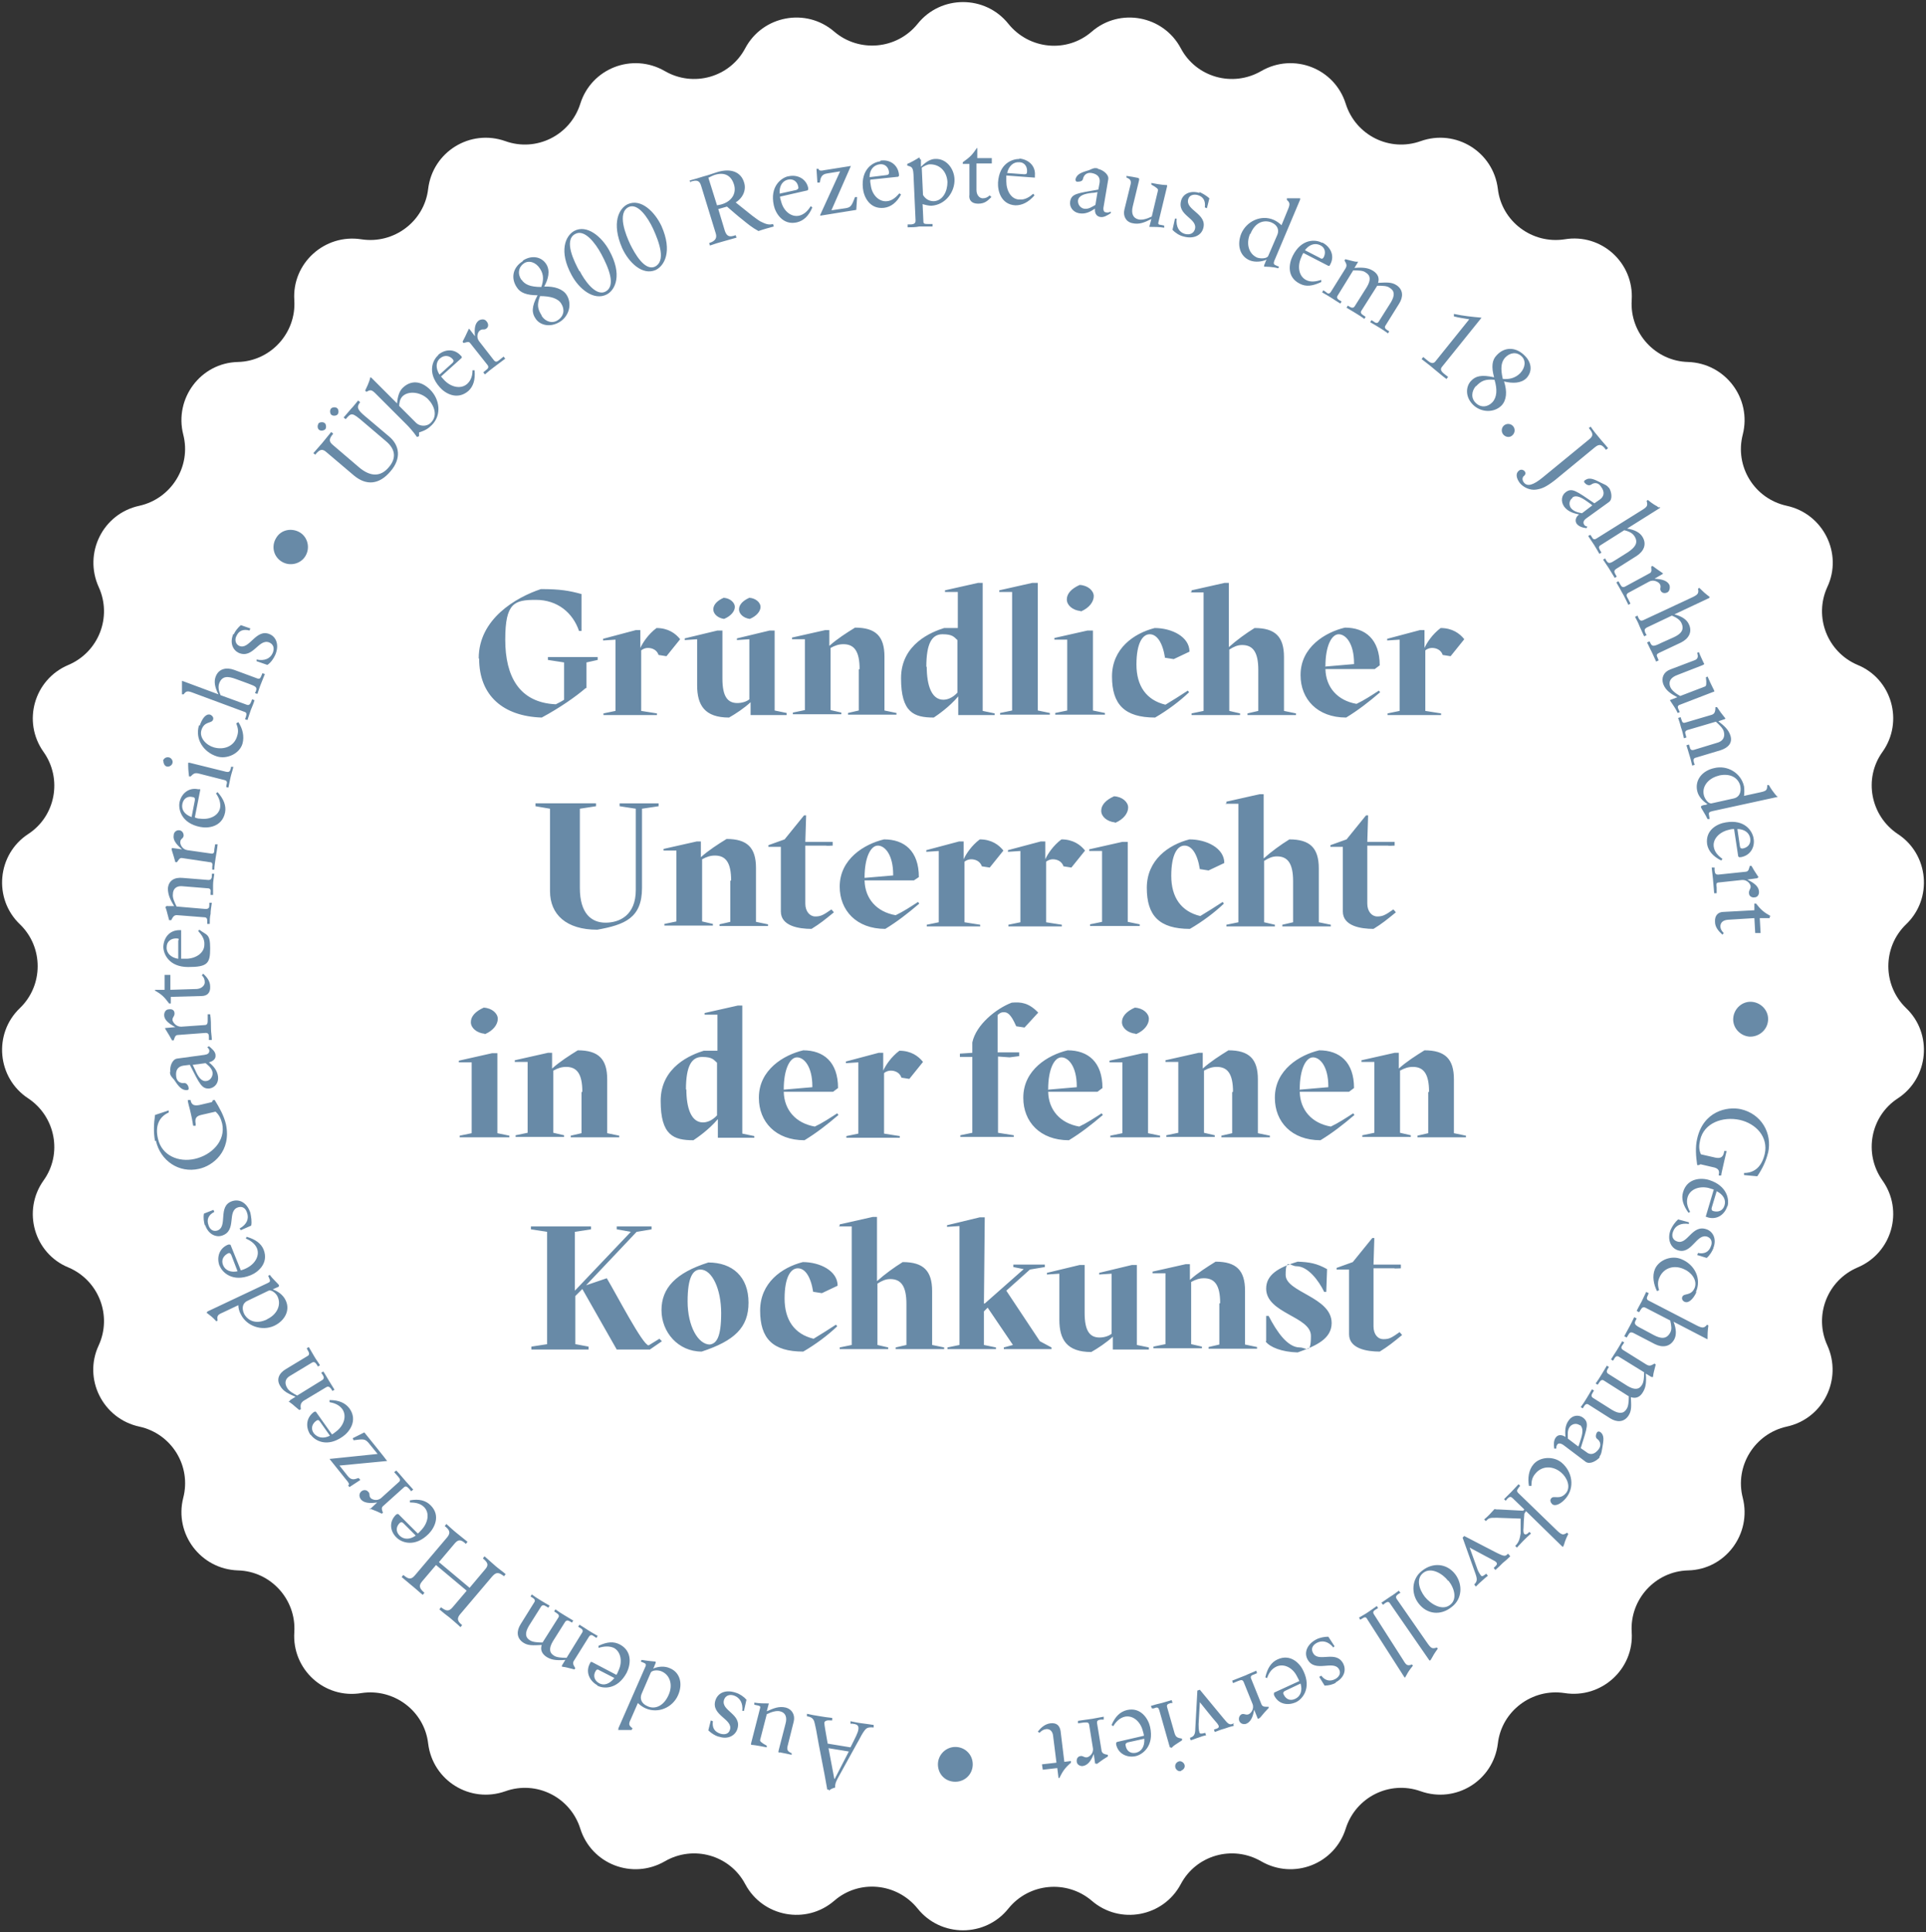 <?xml version="1.0" encoding="UTF-8"?>
<svg id="Ebene_1" xmlns="http://www.w3.org/2000/svg" xmlns:xlink="http://www.w3.org/1999/xlink" version="1.1" viewBox="0 0 464.72 466.3">
  <rect x="0" y="0" width="464.72" height="466.3" fill="#333333" stroke="none"/>
  <!-- Generator: Adobe Illustrator 29.3.1, SVG Export Plug-In . SVG Version: 2.1.0 Build 151)  -->
  <defs>
    <clipPath id="clippath">
      <rect width="464.72" height="466.3" fill="none"/>
    </clipPath>
  </defs>
  <g clip-path="url(#clippath)">
    <path d="M459.91,223.05c6.5-6.2,5.5-16.9-2-21.8-6.6-4.4-8.3-13.4-3.7-19.8,5.2-7.3,2.3-17.6-6-21-7.3-3.1-10.6-11.6-7.3-18.8,3.8-8.1-1-17.7-9.8-19.6-7.8-1.7-12.6-9.5-10.6-17.2,2.2-8.7-4.2-17.2-13.2-17.5-7.9-.2-14.1-7-13.6-14.9.6-9-7.3-16.2-16.2-14.7-7.8,1.2-15.2-4.3-16.1-12.2-1.1-8.9-10.1-14.5-18.6-11.5-7.5,2.7-15.7-1.4-18.1-9-2.7-8.6-12.6-12.4-20.4-7.9-6.9,4-15.7,1.5-19.4-5.5-4.2-7.9-14.7-9.9-21.5-4-6,5.2-15.1,4.3-20.1-1.9-5.6-7-16.3-7-21.9,0-5,6.2-14.1,7-20.1,1.9-6.8-5.9-17.3-3.9-21.5,4-3.7,7-12.5,9.5-19.4,5.5-7.8-4.5-17.7-.7-20.4,7.9-2.4,7.6-10.6,11.7-18.1,9-8.5-3-17.5,2.6-18.6,11.5-.9,7.9-8.3,13.4-16.1,12.2-8.9-1.4-16.8,5.8-16.2,14.7.5,7.9-5.7,14.7-13.6,14.9-9,.2-15.4,8.8-13.2,17.5,2,7.7-2.9,15.5-10.6,17.2-8.8,1.9-13.5,11.4-9.8,19.6,3.3,7.2,0,15.7-7.3,18.8-8.3,3.5-11.2,13.7-6,21,4.6,6.5,2.9,15.5-3.7,19.8-7.5,4.9-8.5,15.6-2,21.8,5.7,5.5,5.7,14.7,0,20.2-6.5,6.2-5.5,16.9,2,21.8,6.6,4.4,8.3,13.4,3.7,19.8-5.2,7.3-2.3,17.6,6,21,7.3,3.1,10.6,11.6,7.3,18.8-3.8,8.1,1,17.7,9.8,19.6,7.8,1.7,12.6,9.5,10.6,17.2-2.2,8.7,4.2,17.2,13.2,17.5,7.9.2,14.1,7,13.6,14.9-.6,9,7.3,16.2,16.2,14.7,7.8-1.2,15.2,4.3,16.1,12.2,1.1,8.9,10.1,14.5,18.6,11.5,7.5-2.7,15.7,1.4,18.1,9,2.7,8.6,12.6,12.4,20.4,7.9,6.9-4,15.7-1.5,19.4,5.5,4.2,7.9,14.7,9.9,21.5,4,6-5.2,15.1-4.3,20.1,1.9,5.6,7,16.3,7,21.9,0,5-6.2,14.1-7,20.1-1.9,6.8,5.9,17.3,3.9,21.5-4,3.7-7,12.5-9.5,19.4-5.5,7.8,4.5,17.7.7,20.4-7.9,2.4-7.6,10.6-11.7,18.1-9,8.5,3,17.5-2.6,18.6-11.5.9-7.9,8.3-13.4,16.1-12.2,8.9,1.4,16.8-5.8,16.2-14.7-.5-7.9,5.7-14.7,13.6-14.9,9-.2,15.4-8.8,13.2-17.5-2-7.7,2.9-15.5,10.6-17.2,8.8-1.9,13.5-11.4,9.8-19.6-3.3-7.2,0-15.7,7.3-18.8,8.3-3.5,11.2-13.7,6-21-4.6-6.5-2.9-15.5,3.7-19.8,7.5-4.9,8.5-15.6,2-21.8-5.7-5.5-5.7-14.7,0-20.2" fill="#fff"/>
    <path d="M132.11,324.35l-3.9.6v.7h13.8v-.7l-3.2-.6v-11.6l1.7-1.7,8.3,14.6h8l2.9-2-.6-.6-2.6,1.6c-1.4,0-7.7-12.2-10.1-16.2l-5,1.7,12.2-12.9,3.6-.6v-.7h-8.4v.7l3.4.6-13.5,14.2v-14.2l3.9-.6v-.7h-14.5v.7l3.9.6v27.2h.1v-.1ZM171.31,324.45c-2.9,0-5.4-4.5-5.4-10.4s1.3-7.7,3.1-7.7c2.8,0,5,4.7,5,10.5s-1.1,7.4-2.8,7.6M180.61,314.35c0-6.3-3.9-9.7-9.7-9.7-7.9,2.5-11.3,6.2-11.3,11.5s4,10,9.7,10c7.9-2.6,11.3-5.8,11.3-11.8M196.41,311.75l1.9.3,3.8-1.8c0-3.6-4.3-5.7-8.4-5.7-5.1,1.3-10.3,5-10.3,11.7s3,9.9,10.4,9.9c3.1-1.8,6-4,8.2-6.1l-.3-.4c-1.8,1.2-3.6,2.3-5.4,3.4-4.6-1.1-7-4.5-7-9.7s1.5-7.3,3.2-7.3,3.1,1.9,3.7,5.7M202.41,295.95h3.1v28.6l-2.9.6v.4h11.7v-.4l-2.6-.6v-14.8c1.1-.7,2-1.1,3.1-1.1,2.6,0,3.9,1.7,3.9,6v9.9l-2.6.6v.4h11.7v-.4l-2.9-.6v-13c0-4.9-2.1-7-7.1-7-2.1,1.3-4.3,2.9-6.2,4.6v-15.5h-1l-8,1.8v.4h-.2v.1ZM228.41,325.55h11.9v-.4l-2.9-.6v-8.1l.9-.9,6.1,9-2.2.6v.4h11.5v-.4l-2.8-1.5-8.1-12.2,5.7-5.1,3.6-.6v-.6h-7.6v.6l2.5.5-9.4,8.3h-.2l.2-20.8h-1.2l-7.9,1.9v.4l3-.2v28.7l-2.9.6v.4h-.2ZM268.61,325.65h8.6v-.5l-2.9-.6v-19.3h-1.2l-7.9,1.9v.4l3-.2v14.5c-.6.5-1.7.9-2.9.9-2.3,0-3.6-1.5-3.6-5.9v-11.6h-1.2l-7.9,1.9v.4l3-.2v11.1c0,4.8,1.8,7.8,7.7,7.8,1.6-.9,3.7-2.3,5.2-3.7v3.1h.1ZM294.21,314.55v9.9l-2.6.6v.4h11.7v-.4l-2.9-.6v-13c0-4.9-2.1-7-7.1-7-2.1,1.3-4.3,2.7-6.2,4.4v-3.8h-1l-8,1.8v.4h3.1v17.1l-2.9.6v.4h11.7v-.4l-2.6-.6v-15c1.1-.6,2-.9,3.1-.9,2.6,0,3.9,1.7,3.9,6M305.41,323.75c1,1.3,3.8,2.5,7.7,2.6,4.5-1.6,8.2-3.3,8.2-7.1,0-6.3-11.1-7.4-11.1-11.6s1.1-2.1,2.6-2.1c2.8,0,5.4,3.5,6.7,6.2h.5l.2-5.5c-2.5-1.4-4.3-1.7-7.1-1.8-4.7,1.4-7.6,3.2-7.6,6.5,0,6,10.8,6.7,10.8,11.4s-1.1,2.8-2.7,2.8c-2.9,0-5.5-3.7-7.5-7.6h-.6v6.1h-.1v.1ZM322.51,306.35h3v15.6c0,3.5,4.3,4.2,7.4,4.2,2.1-1.3,3.2-2.2,5.4-4l-.6-.7c-2,1.4-2.5,1.7-3.9,1.7s-2.4-1.2-2.4-3.1v-14h5c0,.1,1.6,0,1.6,0v-.9h-6.6l.2-6.4h-.5l-4.7,5.8-3.9,1.4v.4Z" fill="#688aa7"/>
    <path d="M119.91,254.15h-1.2l-8,1.8v.4h3.1v17.1l-2.9.6v.4h12v-.4l-2.9-.6v-19.3h-.1ZM117.01,249.55c2.1-.9,3.1-2.4,3.1-3.7s-1.4-2.6-3.4-2.7c-2,.9-3.1,2.1-3.1,3.5s1.4,2.6,3.3,2.8M140.31,263.55v9.9l-2.6.6v.4h11.7v-.4l-2.9-.6v-13c0-4.9-2.1-7-7.1-7-2.1,1.3-4.3,2.7-6.2,4.4v-3.8h-1l-8,1.8v.4h3.1v17.1l-2.9.6v.4h11.7v-.4l-2.6-.6v-15c1.1-.6,2-.9,3.1-.9,2.6,0,3.9,1.7,3.9,6M179.11,242.65h-1.1l-8,1.8v.4h3.1v8.7h-3.3c-2.9.9-10.4,3.8-10.4,12.1s3.1,9.5,7.9,9.5c.9-.6,3.7-2.5,5.9-5.1v4.5h8.8v-.4l-2.9-.6v-30.9ZM165.51,262.95c0-5.8,1.4-7.9,3.9-7.9s2.8.7,3.6,1.4v12.7c-1.3,1.4-2.6,1.7-3.4,1.7-2.8,0-4-3.4-4-8M183.11,264.95c0,5.7,4,10.2,11,10.2,2.8-1.7,5.4-3.7,8.2-6.1l-.3-.4c-1.7,1.1-3.5,2.3-5.4,3.2-4.6-.8-7.4-4-7.5-8.4h11.9l1.2-.9c0-6.3-3.5-9.1-8.4-9.1-4.7,1.1-10.7,4.7-10.7,11.4M189.11,262.85c0-4.9,1.5-7.7,3.2-7.7s3.7,2.2,3.7,7v.2l-7,.6h.1v-.1ZM214.91,258.35c1.1,0,2.2.5,2.6,1.7l1.9.3,3.3-4.1c-1.1-1.4-2.9-2.7-5.7-2.7-2,1.5-3.3,3.5-3.9,4.8v-4.3h-1.1l-7.9,2.1v.4l3-.2v17.2l-2.9.6v.4h12.9v-.4l-3.8-.6v-14.6c.6-.5,1.2-.6,1.7-.6M245.21,247.65l2,.3,3.3-3.6c-2.3-2.4-4.2-2.6-6.4-2.4-3.7,1.4-8.6,5.3-9.5,9.6v2.5l-3,.2v.8h3v18.3l-2.9.6v.4h12.9v-.4l-3.8-.6v-18.4l2.8.2,2.3-.3v-.9h-5.2v-9c.5-.5.9-.7,1.5-.7.9,0,1.7.5,2.9,3.2M246.91,264.95c0,5.7,4,10.2,11,10.2,2.8-1.7,5.4-3.7,8.2-6.1l-.3-.4c-1.7,1.1-3.5,2.3-5.4,3.2-4.6-.8-7.4-4-7.5-8.4h11.9l1.2-.9c0-6.3-3.5-9.1-8.4-9.1-4.7,1.1-10.7,4.7-10.7,11.4M252.91,262.85c0-4.9,1.5-7.7,3.2-7.7s3.7,2.2,3.7,7v.2l-7,.6.1-.1ZM276.91,254.15h-1.2l-8,1.8v.4h3.1v17.1l-2.9.6v.4h12v-.4l-2.9-.6v-19.3h-.1ZM274.11,249.55c2.1-.9,3.1-2.4,3.1-3.7s-1.4-2.6-3.4-2.7c-2,.9-3.1,2.1-3.1,3.5s1.4,2.6,3.3,2.8M297.31,263.55v9.9l-2.6.6v.4h11.7v-.4l-2.9-.6v-13c0-4.9-2.1-7-7.1-7-2.1,1.3-4.3,2.7-6.2,4.4v-3.8h-1l-8,1.8v.4h3.1v17.1l-2.9.6v.4h11.7v-.4l-2.6-.6v-15c1.1-.6,2-.9,3.1-.9,2.6,0,3.9,1.7,3.9,6M307.61,264.95c0,5.7,4,10.2,11,10.2,2.8-1.7,5.4-3.7,8.2-6.1l-.3-.4c-1.7,1.1-3.5,2.3-5.4,3.2-4.6-.8-7.4-4-7.5-8.4h11.9l1.2-.9c0-6.3-3.5-9.1-8.4-9.1-4.7,1.1-10.7,4.7-10.7,11.4M313.61,262.85c0-4.9,1.5-7.7,3.2-7.7s3.7,2.2,3.7,7v.2l-7,.6.1-.1ZM344.61,263.55v9.9l-2.6.6v.4h11.7v-.4l-2.9-.6v-13c0-4.9-2.1-7-7.1-7-2.1,1.3-4.3,2.7-6.2,4.4v-3.8h-1l-8,1.8v.4h3.1v17.1l-2.9.6v.4h11.7v-.4l-2.6-.6v-15c1.1-.6,2-.9,3.1-.9,2.6,0,3.9,1.7,3.9,6" fill="#688aa7"/>
    <path d="M143.71,193.85h-14.5v.7l3.5.6v19.9c0,5.6,3.9,9.3,11.4,9.3,6.6-1.2,10.8-2.8,10.8-10.1v-19.1l4-.6v-.7h-9.4v.7l3.9.6v19.6c0,6.1-3.9,7.9-7.3,7.9s-6.2-2.2-6.2-8.4v-19.1l3.9-.6v-.7h-.1ZM176.21,212.55v9.9l-2.6.6v.4h11.7v-.4l-2.9-.6v-13c0-4.9-2.1-7-7.1-7-2.1,1.3-4.3,2.7-6.2,4.4v-3.8h-1l-8,1.8v.4h3.1v17.1l-2.9.6v.4h11.7v-.4l-2.6-.6v-15c1.1-.6,2-.9,3.1-.9,2.6,0,3.9,1.7,3.9,6M185.41,204.35h3v15.6c0,3.5,4.3,4.2,7.4,4.2,2.1-1.3,3.2-2.2,5.4-4l-.6-.7c-2,1.4-2.6,1.7-3.9,1.7s-2.4-1.2-2.4-3.1v-14h5c0,.1,1.6,0,1.6,0v-.9h-6.6l.2-6.4h-.5l-4.7,5.8-3.9,1.4v.4ZM202.61,213.95c0,5.7,4,10.2,11,10.2,2.8-1.7,5.4-3.7,8.2-6.1l-.3-.4c-1.7,1.1-3.5,2.3-5.4,3.2-4.6-.8-7.4-4-7.5-8.4h11.9l1.2-.8c0-6.3-3.5-9.1-8.4-9.1-4.7,1.1-10.7,4.7-10.7,11.4M208.61,211.75c0-4.9,1.5-7.7,3.2-7.7s3.7,2.2,3.7,7v.2l-7,.6h.1v-.1ZM234.31,207.35c1.1,0,2.2.5,2.6,1.7l1.9.3,3.3-4.1c-1.1-1.4-2.9-2.7-5.7-2.7-2,1.5-3.3,3.5-3.9,4.8v-4.3h-1.1l-7.9,2.1v.4l3-.2v17.2l-2.9.6v.4h12.9v-.4l-3.8-.6v-14.6c.6-.5,1.2-.6,1.7-.6M254.01,207.35c1.1,0,2.2.5,2.6,1.7l1.9.3,3.3-4.1c-1.1-1.4-2.9-2.7-5.7-2.7-2,1.5-3.3,3.5-3.9,4.8v-4.3h-1.1l-7.9,2.1v.4l3-.2v17.2l-2.9.6v.4h12.9v-.4l-3.8-.6v-14.6c.6-.5,1.2-.6,1.7-.6M272.01,203.15h-1.2l-8,1.8v.4h3.1v17.1l-2.9.6v.4h12v-.4l-2.9-.6v-19.3h-.1ZM269.11,198.55c2.1-.9,3.1-2.4,3.1-3.7s-1.4-2.6-3.4-2.7c-2,.9-3.1,2.1-3.1,3.5s1.4,2.6,3.3,2.8M289.71,209.75l1.9.3,3.8-1.8c0-3.6-4.3-5.7-8.4-5.7-5.1,1.3-10.3,5-10.3,11.7s3,9.9,10.4,9.9c3.1-1.8,6-4,8.2-6.1l-.3-.4c-1.8,1.2-3.6,2.3-5.4,3.4-4.6-1.1-7-4.5-7-9.7s1.5-7.3,3.2-7.3,3.1,1.9,3.7,5.7M295.71,193.95h3.1v28.6l-2.9.6v.4h11.7v-.4l-2.6-.6v-14.8c1.1-.7,2-1.1,3.1-1.1,2.6,0,3.9,1.7,3.9,6v9.9l-2.6.6v.4h11.7v-.4l-2.9-.6v-13c0-4.9-2.1-7-7.1-7-2.1,1.3-4.3,2.9-6.2,4.6v-15.5h-1l-8,1.8v.4h-.2v.1ZM321.01,204.35h3v15.6c0,3.5,4.3,4.2,7.4,4.2,2.1-1.3,3.2-2.2,5.4-4l-.6-.7c-2,1.4-2.6,1.7-3.9,1.7s-2.4-1.2-2.4-3.1v-14h5c0,.1,1.6,0,1.6,0v-.9h-6.6l.2-6.4h-.5l-4.7,5.8-3.9,1.4v.4Z" fill="#688aa7"/>
    <path d="M115.61,158.95c0,8.9,5.8,13.9,15.1,14.2,4.3-2.3,8.3-5.1,10.6-7.1h.2v-6.2l2.7-.6v-.7h-12v.7l3.9.6v9c-.6.4-1.2.7-2,1.1-8.8-.4-12.2-6.7-12.2-15.6s2.2-9.6,7.4-9.6,8.9,3.1,10.4,7.5h.6v-8.9c-2.9-.8-5.1-1.2-9.8-1.2-6,2-15,7.2-15,16.7M156.31,156.35c1.1,0,2.2.5,2.6,1.7l1.9.3,3.3-4.1c-1.1-1.4-2.9-2.7-5.7-2.7-2,1.5-3.3,3.5-3.9,4.8v-4.3h-1.1l-7.9,2.1v.4l3-.2v17.2l-2.9.6v.4h12.9v-.4l-3.8-.6v-14.6c.6-.5,1.2-.6,1.7-.6M181.21,172.55h8.6v-.5l-2.9-.6v-19.3h-1.2l-7.9,1.9v.4l3-.2v14.5c-.6.5-1.7.9-2.9.9-2.3,0-3.6-1.5-3.6-5.9v-11.6h-1.2l-7.9,1.9v.4l3-.2v11.1c0,4.8,1.8,7.8,7.7,7.8,1.6-.9,3.7-2.3,5.2-3.7v3.1h.1ZM174.71,149.35c1.7-.7,2.6-1.9,2.6-2.9s-1.1-2.1-2.7-2.2c-1.6.7-2.5,1.7-2.5,2.8s1.1,2.1,2.6,2.3M180.91,149.35c1.7-.7,2.6-1.9,2.6-2.9s-1.1-2.1-2.7-2.2c-1.6.7-2.5,1.7-2.5,2.8s1.1,2.1,2.6,2.3M207.21,161.55v9.9l-2.6.6v.4h11.7v-.4l-2.9-.6v-13c0-4.9-2.1-7-7.1-7-2.1,1.3-4.3,2.7-6.2,4.4v-3.8h-1l-8,1.8v.4h3.1v17.1l-2.9.6v.4h11.7v-.4l-2.6-.6v-15c1.1-.6,2-.9,3.1-.9,2.6,0,3.9,1.7,3.9,6M237.11,140.65h-1.1l-8,1.8v.4h3.1v8.7h-3.3c-2.9.9-10.4,3.8-10.4,12.1s3.1,9.5,7.9,9.5c.9-.6,3.7-2.5,5.9-5.1v4.5h8.8v-.4l-2.9-.6v-30.9ZM223.51,160.95c0-5.8,1.4-7.9,3.9-7.9s2.8.7,3.6,1.4v12.7c-1.3,1.4-2.6,1.7-3.4,1.7-2.8,0-4-3.4-4-8M250.31,140.65h-1.2l-8,1.8v.4h3.1v28.6l-2.9.6v.4h12v-.4l-2.9-.6v-30.8h-.1ZM263.61,152.15h-1.2l-8,1.8v.4h3.1v17.1l-2.9.6v.4h12v-.4l-2.9-.6v-19.3h-.1ZM260.81,147.55c2.1-.9,3.1-2.4,3.1-3.7s-1.4-2.6-3.4-2.7c-2,.9-3.1,2.1-3.1,3.5s1.4,2.6,3.3,2.8M281.31,158.75l1.9.3,3.8-1.8c0-3.6-4.3-5.7-8.4-5.7-5.1,1.3-10.3,5-10.3,11.7s3,9.9,10.4,9.9c3.1-1.8,6-4,8.2-6.1l-.3-.4c-1.8,1.2-3.6,2.3-5.4,3.4-4.6-1.1-7-4.5-7-9.7s1.5-7.3,3.2-7.3,3.1,1.9,3.7,5.7M287.31,142.95h3.1v28.6l-2.9.6v.4h11.7v-.4l-2.6-.6v-14.8c1.1-.7,2-1.1,3.1-1.1,2.6,0,3.9,1.7,3.9,6v9.9l-2.6.6v.4h11.7v-.4l-2.9-.6v-13c0-4.9-2.1-7-7.1-7-2.1,1.3-4.3,2.9-6.2,4.6v-15.5h-1l-8,1.8v.4h-.2v.1ZM313.81,162.95c0,5.7,4,10.2,11,10.2,2.8-1.7,5.4-3.7,8.2-6.1l-.3-.4c-1.7,1.1-3.5,2.3-5.4,3.2-4.6-.8-7.4-4-7.5-8.4h11.9l1.2-.9c0-6.3-3.5-9.1-8.4-9.1-4.7,1.1-10.7,4.7-10.7,11.4M319.81,160.75c0-4.9,1.5-7.7,3.2-7.7s3.7,2.2,3.7,7v.2l-7,.6.1-.1ZM345.51,156.35c1.1,0,2.2.5,2.6,1.7l1.9.3,3.3-4.1c-1.1-1.4-2.9-2.7-5.7-2.7-2,1.5-3.3,3.5-3.9,4.8v-4.3h-1.1l-7.9,2.1v.4l3-.2v17.2l-2.9.6v.4h12.9v-.4l-3.8-.6v-14.6c.6-.5,1.2-.6,1.7-.6" fill="#688aa7"/>
    <path d="M76.11,109.65c1.1-1.3,1.7-1.4,2.7-.5l6.6,5.6c3,2.5,6.1,2.2,8.8-1,2.7-3.1,2.2-6.3-.3-8.4l-5.8-4.9c-1.8-1.5-2.2-2.2-1.2-3.4l-.5-.4c-.6.7-1.1,1.4-1.7,2-.6.7-1.2,1.4-1.8,2.1l.5.4c1.4-1.6,1.5-1.7,4.3.7l5.4,4.6c2.3,1.9,2.6,4.1.7,6.3-2,2.4-4.5,2.3-7.2,0l-6.2-5.3c-1.1-.9-1.1-1.5,0-2.8l-.5-.4c-.7.9-1.5,1.8-2.2,2.7-.7.8-1.4,1.6-2.1,2.4l.5.4v-.1ZM76.91,102.15c-.4.5-.3,1.2,0,1.5.4.4,1.1.3,1.5,0,.4-.3.3-1.2,0-1.5-.4-.4-1.2-.3-1.6,0M79.91,98.55c-.4.4-.3,1.2,0,1.5.4.4,1.2.3,1.5,0,.4-.4.3-1.2,0-1.5-.4-.4-1.2-.3-1.5,0M89.31,91.25s-.2,1-1.2,3l.3.3c.9-.5,1.2-.6,2.2.4l7.4,7.4c.7.7,1.7,1.8,2.6,3.1l.5-.2v-.9c1.6-.5,2.3-1,3.1-1.8,2.4-2.4,1.9-6.2-.4-8.5-2.3-2.3-4.8-2.3-6.7-.4-.8.8-1.2,2.2-1.3,3.7l-6.2-6.2s-.3-.2-.3,0M96.31,98.05c0-.8.2-1.8.8-2.4,1.4-1.4,4.3-1.1,6.1.6,1.6,1.6,2.5,4.1.7,5.8-1,1-2.7.8-3.5,0l-4.1-4.1v.1ZM105.71,85.75c-1.3,1.1-2.7,4.2.4,7.7,1.3,1.5,4.2,3.2,6.9.9,1.2-1.1,1.7-2.7,1.5-5h-.5c0,1.2-.3,2.4-1.3,3.3-1.5,1.3-3.8.8-5.4-.8-.5-.5-.7-.8-.9-1l5-4.5v-.2s0-.2-.2-.3c-1.6-1.8-3.9-1.6-5.5-.2M106.01,90.35c-.9-1.5-.9-3,.2-3.9,1.1-.9,2.3-.6,3,.2.3.3.3.6,0,.9l-3.1,2.8h-.1ZM113.11,79.55c-.2,0-.5,1.1-1.5,2.9l.2.3c.5,0,1.2-.5,1.6,0l4.2,5.3c.4.5.2.9-.4,1.3l-.6.5.4.5c.7-.6,1.4-1.2,2.1-1.7.9-.7,1.9-1.4,2.8-2.1l-.4-.5-1,.8c-.5.4-.9.7-1.4,0l-3.5-4.5c-.8-1-.3-2.3.2-2.6.6-.5,1,0,1.6-.5.5-.4.5-1.1,0-1.7-.5-.7-1.4-.5-1.9-.2-.9.7-1.1,1.9-.9,3.8l-1.3-1.7s-.2-.2-.3,0M126.11,63.05c-2.4,1.5-2.9,4.1-1.4,6.3.8,1.3,2.4,1.9,5,1.9-1.5,2.8-1.4,4.3-.5,5.6,1,1.6,3.5,2.3,5.9.8,2.2-1.4,3-4.3,1.6-6.5-.9-1.4-2.9-2.1-5.4-2,1-1.8,1.5-3.8.5-5.4-1.2-1.9-3.6-2.2-5.6-.9M125.81,67.55c-1-1.5-.7-3.1.6-4,1.2-.8,2.9-.3,3.9,1.3,1,1.5.8,3,.3,4.4-2.7,0-4-.6-4.8-1.8M130.71,76.15c-1-1.6-1.2-2.6-.4-4.7,2.4,0,4.3.5,5.1,1.8.9,1.4.7,3-.8,4-1.3.9-3,.4-3.9-1M138.51,55.75c-2.1,1.2-3.7,4.9-.6,10.6,1.8,3.4,5.4,6.3,8.5,4.7,2.1-1.1,3.8-4.8.6-10.6-1.8-3.3-5.4-6.4-8.5-4.7M139.81,65.45c-1.2-2.2-3.9-7.5-1-9,2.2-1.2,4.8,2.1,6.3,4.9,1.7,3.2,3.6,7.6,1,9-2.4,1.3-5.2-2.9-6.2-4.9M151.51,49.25c-2.2,1-4,4.6-1.4,10.6,1.6,3.5,4.9,6.7,8.1,5.3,2.1-1,4.1-4.5,1.4-10.6-1.6-3.4-4.9-6.7-8.1-5.3M152.11,59.05c-1.1-2.3-3.3-7.7-.4-9.1,2.2-1,4.6,2.5,5.9,5.3,1.5,3.3,3.1,7.8.4,9.1-2.5,1.1-4.9-3.3-5.9-5.3M166.61,43.85c1.6-.5,2.2-.3,2.6,1.1l3.5,11.4c.3,1,0,1.8-1.6,2.3l.2.6c1.1-.4,2.1-.7,3.2-1,1.1-.3,2.1-.6,3.2-.9l-.2-.6c-1.4.5-2.1.4-2.6-1l-1.6-5.3,2.1-.6c1.3,1.1,2.5,2.2,3.8,3.2,1.1.9,2.3,1.9,3.8,2.7.6-.2,1.2-.4,1.9-.6.6-.2,1.2-.3,1.8-.5l-.2-.6c-1,.3-1.8,0-3-.6-.7-.4-1.3-.9-2-1.4l-4-3.2c1.9-1.2,2.6-3.2,2-4.9-.7-2.3-3-3.5-6.5-2.4-1.9.6-2,.7-3.2,1-1.2.4-2.3.7-3.4,1l.2.6v-.3ZM171.01,42.85c.6-.3.8-.4,1.3-.6,2.4-.8,4.1,0,4.8,2.3.6,2-.4,3.9-2.8,4.7-.6.2-.9.2-1.3.3l-2.1-6.7h.1ZM190.11,42.55c-1.6.4-4.4,2.4-3.4,7,.4,1.9,2.2,4.9,5.6,4.1,1.6-.4,2.8-1.5,3.7-3.6l-.4-.3c-.6,1-1.5,2-2.8,2.3-1.9.4-3.7-1.1-4.3-3.3-.2-.7-.3-1-.3-1.3l6.6-1.5.2-.2v-.4c-.5-2.3-2.7-3.3-4.8-2.8M188.11,46.65c-.1-1.8.7-3,2-3.3,1.3-.3,2.3.5,2.5,1.7.1.4,0,.6-.5.8l-4.1.9h.1v-.1ZM197.21,44.05h.6c.2-1.2.4-2,1.8-2.2l3.1-.5-4.8,10.5v.2l8.7-1.4.2-3.1h-.5c-.8,2.1-1,2.5-2.3,2.7l-3.4.5,4.7-10.7-6.3,1c-.9.2-1.4.2-1.5-.3h-.5l.2,3.1v.2ZM212.31,38.95c-1.7.2-4.6,1.9-4.1,6.5.2,2,1.6,5.1,5.1,4.7,1.6-.2,3-1.2,4.1-3.2l-.4-.3c-.8.9-1.7,1.8-3,1.9-1.9.2-3.6-1.5-3.9-3.8-.1-.7-.2-1-.1-1.4l6.7-.7.2-.2v-.4c-.3-2.4-2.3-3.6-4.4-3.3M209.81,42.75c0-1.8,1-2.9,2.4-3.1,1.4-.2,2.2.8,2.3,1.9,0,.5-.1.6-.6.7l-4.1.5ZM221.91,38.05h-.2c-.6.4-2.2,1.3-2.8,1.5v.4c.9.3,1.4.2,1.5,2.1l.5,11.1c0,.4,0,.9-1,1h-.9v.7c1,0,1.9,0,2.8-.2h3.2v-.6h-1.2c-.5,0-1,0-1-.5l-.2-4.3c.6.2,1.5.4,2.1.4,3.4-.2,5.7-3.3,5.6-6.4-.1-2.6-2-5-4.6-4.9-1,0-2.1.5-3.5,1.9v-1.7s-.2-.2-.3-.2M222.31,40.55c.5-.4,1.4-.9,2.1-.9,2.6,0,4.1,2,4.2,4.3,0,2.2-1.1,4.5-3.3,4.6-1.1,0-2-.5-2.6-1.5l-.3-6.5h-.1ZM235.61,35.85c-1,1.5-1.6,2.1-3.3,3.3v.4h1.6v7.4c-.2,1.3.5,2.2,2.1,2.2s2.3-.7,3.2-1.6l-.4-.4c-.6.5-1,.7-1.7.7s-1.5-.7-1.5-2v-6.4h3.7v-1.3h-3.5v-2.4h-.2v.1ZM246.01,38.35c-1.7,0-4.9,1-5.2,5.7-.1,2,.7,5.3,4.2,5.5,1.6,0,3.1-.7,4.6-2.4l-.3-.4c-.9.8-2,1.5-3.3,1.4-2,0-3.2-2.1-3.2-4.4v-1.4l6.7.5h.2v-.5c.2-2.4-1.6-3.9-3.8-4.1M243.01,41.75c.4-1.7,1.5-2.7,2.9-2.6,1.4,0,2,1.2,1.9,2.3,0,.5-.2.6-.7.6l-4.1-.3ZM264.91,40.65c-.9-.2-1.2,0-2.1.4-1.7.5-3,.9-3.3,2.2,0,.2,0,.5.3.6.5,0,1.4,0,1.5-.7.2-.9.9-1.6,2.1-1.4,1.6.3,2.1,1.2,1.9,2.4l-.3,1.6c-5.2.9-6.5,1-6.8,2.9-.2,1.2.6,2.5,2.1,2.8,1.5.3,2.7-.3,3.9-1.1-.1.9.2,1.8,1.2,2,.9.2,1.8-.4,2.6-.9v-.4c-.4.2-.8.3-1.1.2-.6,0-.8-.6-.6-1.5l1.1-6.5c.2-1.2-1.4-2.3-2.5-2.5M260.11,48.35c.2-1.2,1.6-1.6,3.3-1.8.7,0,1.3-.2,1.4-.2l-.5,3.1c-.9.5-1.7,1.1-2.8.9-.9-.2-1.5-1.1-1.4-2M274.71,42.95c-1-.2-2.1-.4-2.9-.5v.4c.8.3,1.2.7,1,1.6l-1.5,6.1c-.4,1.6.4,3,1.9,3.3,1.7.4,3-.2,4.6-1l-.5,1.9h.1c1.2,0,2.3,0,3.5.2v-.5c.1,0-.9-.2-.9-.2-.5,0-.6-.3-.5-.6l2.1-8.7c0-.2,0-.3-.1-.3-.3,0-1.2,0-3.7-.5v.4c1.3.7,1.7,1.1,1.6,1.4l-1.5,6.3c-1.2.6-2.4.9-3.2.7-1.3-.3-1.8-1.4-1.4-3.1l1.5-6.2c.1-.5.1-.6-.2-.7M289.41,46.55c-2.4-.7-4,.4-4.4,1.8-1.1,3.7,4.1,4.3,3.3,7-.3.9-1.1,1.4-2.4,1.1-1.4-.4-2.2-1.7-2-3.7h-.4l-.6,2.7c.6.7,1.7,1.4,2.6,1.6,2.4.7,4.3-.2,4.8-1.9,1.1-3.6-4.4-4.4-3.6-7.1.3-1,1.3-1.2,2.2-1,1.5.4,2,1.5,1.8,3l.5.2.6-2.4c-.8-.7-1.7-1.2-2.4-1.5M313.81,47.85h-3.3v.4c.7.6.8,1,.3,2.2l-1.6,3.9c-.5-.5-1.2-1-1.9-1.3-3-1.3-6.5.3-7.8,3.3-1.1,2.7-.4,5.5,2.1,6.5,1.3.5,2.9.3,4-.2l-.3.6c0,.2-.1.3-.2.5-.1.3-.2.6,0,.6s2.1,0,3.3.4l.2-.4-.5-.2c-.8-.3-.9-.5-.6-1.3l6.2-14.7v-.3M301.71,56.45c1.2-3,3.4-3.4,5-2.8,1.5.6,2,1.8,1.5,3l-2.2,5.1c-.3.7-1.9.7-2.7.4-2-.9-2.7-3.3-1.7-5.7M318.91,58.55c-1.5-.8-4.9-1-7,3.2-.9,1.8-1.5,5.1,1.7,6.7,1.5.8,3.1.6,5.2-.4v-.5c-1.3.4-2.6.6-3.7,0-1.7-.9-2.1-3.2-1.2-5.3.3-.7.4-1,.6-1.2l6,3.1h.3s.1-.3.2-.4c1.1-2.1,0-4.2-1.9-5.2M314.81,60.45c1-1.4,2.4-1.9,3.7-1.3,1.3.6,1.4,1.9.9,2.9-.2.4-.5.5-.9.2l-3.7-1.9v.1ZM327.71,63.15h-.5c-.3,0-1-.2-2.6-.6l-.2.3c.6,1,.6,1.3.2,2l-3.5,5.6c-.4.6-.8.4-1.2,0l-.6-.4-.3.5c.7.4,1.4.8,2.2,1.3.8.5,1.5,1,2.2,1.4l.3-.5-.5-.3c-.7-.4-.7-.8-.4-1.2l3.7-6c1.2,0,2.4,0,3,.5,1.2.7,1.3,1.8.3,3.5l-2.9,4.6c-.3.5-.7.5-1.2.2l-.5-.3-.3.5c.7.4,1.3.8,2,1.2,1,.6,1.6,1,2.3,1.5l.3-.5-.6-.4c-.5-.3-.7-.7-.4-1.1l3.8-6c1.2,0,2.4,0,3,.5,1.2.7,1.3,1.8.3,3.5l-2.9,4.6c-.3.5-.7.5-1.3,0l-.5-.3-.3.5c.7.4,1.4.8,2.2,1.3.7.4,1.4.9,2.1,1.4l.3-.5-.5-.3c-.5-.3-.7-.7-.4-1.1l3.3-5.3c1-1.6,1-3.3-.6-4.4-1.2-.8-2.3-.7-4.5-.6.4-1.2-.1-2.2-1.2-2.9-1-.6-2-.9-4.5-.7l.8-1.3s.1-.3,0-.3M357.41,76.65c-2.2-.2-4.3-.4-6.6-.9v.6c1.1.3,2.5.5,3.7.7l-8.2,10.2c-.6.7-1.3.2-1.8-.2l-1.1-.9-.4.5c1,.8,2,1.5,2.9,2.3,1,.8,2,1.7,3.1,2.5l.4-.5-.9-.7c-.9-.7-1-1.2-.6-1.7l9.5-11.8v-.2.1ZM367.61,85.55c-2.1-1.9-4.7-1.8-6.5.2-1.1,1.1-1.3,2.8-.6,5.3-3.1-.7-4.5-.3-5.6.9-1.3,1.4-1.4,4,.7,5.9,1.9,1.7,4.9,1.8,6.7,0,1.2-1.3,1.4-3.3.6-5.8,2,.5,4.1.5,5.4-.8,1.6-1.7,1.2-4-.6-5.6M363.11,86.35c1.2-1.3,2.8-1.5,4-.4,1.1,1,1,2.7-.3,4.1-1.3,1.3-2.8,1.5-4.2,1.4-.6-2.6-.4-4,.5-5.1M356.11,93.25c1.3-1.4,2.3-1.8,4.5-1.6.7,2.3.6,4.2-.5,5.4-1.1,1.2-2.8,1.4-4,.2-1.2-1.1-1.1-2.8,0-4.1M365.01,102.75c-.6-.6-1.6-.6-2.2,0-.6.6-.6,1.6,0,2.2.6.6,1.6.7,2.2,0,.6-.6.6-1.6,0-2.2M383.41,103.35c.8,1,1.3,1.7,0,2.7l-11.1,9.1c-2.4,2-3.8,2.3-4.6,1.3-.5-.6-.4-1.3,0-1.6s.5-.8.1-1.2c-.3-.3-.9-.5-1.4,0-.7.6-.6,1.7.3,2.9.9,1.1,2.5,1.8,3.9,1.6,1.4-.2,2.4-.6,4.6-2.3l9.6-7.9c1.2-1,1.8-.6,2.7.6l.5-.4c-.7-.9-1.5-1.7-2.2-2.6-.7-.8-1.4-1.7-2-2.6l-.5.4h.1ZM388.21,117.75c-.5-.7-1-.8-1.8-1.2-1.6-.8-2.8-1.5-3.9-.7-.2,0-.4.4-.2.6.3.4,1,.9,1.6.5.8-.6,1.8-.5,2.4.5,1,1.3.7,2.4-.3,3.1l-1.3.9c-4.4-3-5.4-3.8-6.9-2.7-1,.7-1.3,2.2-.4,3.5.9,1.2,2.2,1.6,3.6,1.9-.7.5-1.1,1.4-.6,2.2.6.8,1.6,1,2.4,1.1l.2-.4c-.3,0-.7-.2-.8-.5-.3-.5-.1-1,.6-1.5l5.4-3.9c1-.7.6-2.6,0-3.5M379.41,120.05c.9-.7,2.2,0,3.6,1,.6.4,1.1.8,1.2.9l-2.5,1.9c-1-.2-2-.4-2.7-1.3-.5-.8-.4-1.8.4-2.4M400.31,122.45s-.2,0-.5-.3c-.4-.2-1.1-.6-2.2-1.5l-.3.2c.3,1.1.2,1.4-.9,2.1l-11.2,7c-.6.4-.9.1-1.2-.5l-.3-.4-.5.3c.5.7.9,1.4,1.4,2.1.5.8.9,1.5,1.3,2.2l.5-.3-.3-.5c-.4-.7-.4-1,.1-1.3l5.7-3.6c1.3.3,2.1.8,2.5,1.5,1,1.6,0,2.7-1.6,3.8l-2.7,1.7c-1.7,1.1-2,1.2-2.6.2l-.2-.4-.5.3c.5.7.9,1.4,1.4,2.1.5.8.9,1.5,1.4,2.3l.5-.3-.3-.5c-.4-.7-.4-1,.2-1.4l4.9-3.1c1.7-1.1,2.5-2.8,1.4-4.6-.6-1-1.8-1.7-3.7-2l7.8-4.9c.1,0,.2-.2.1-.3M401.31,138.45c-.1-.2-1-.7-2.6-1.9l-.3.2c0,.5.3,1.3-.4,1.6l-5.9,3.2c-.6.3-.9,0-1.2-.6l-.4-.7-.5.3c.5.8.9,1.6,1.3,2.3.6,1,1.1,2.1,1.6,3.1l.5-.3-.6-1.2c-.3-.5-.6-1,.1-1.4l5-2.7c1.1-.6,2.3.1,2.6.6.4.7-.1,1,.2,1.6.3.6,1,.7,1.6.4.6-.3.7-1.3.5-1.8-.5-1-1.7-1.4-3.6-1.5l1.9-1.1c.1,0,.2-.2.1-.3M412.51,144.05s-.2-.2-.5-.4c-.4-.3-1-.8-2-1.8l-.3.2c.2,1.1,0,1.4-1.2,2l-12,5.6c-.6.3-.9,0-1.2-.6l-.2-.5-.6.3c.4.7.8,1.5,1.1,2.3.4.8.7,1.6,1.1,2.4l.6-.3-.3-.5c-.3-.7-.2-1,.3-1.3l6.1-2.9c1.2.5,2,1.1,2.3,1.8.8,1.7-.2,2.7-2,3.5l-2.9,1.3c-1.8.9-2.2.9-2.6,0l-.2-.4-.6.3c.4.7.7,1.5,1.1,2.2.4.8.7,1.6,1.1,2.4l.6-.3-.2-.5c-.4-.8-.3-1,.3-1.3l5.3-2.5c1.8-.9,2.8-2.5,1.9-4.4-.5-1.1-1.6-1.9-3.5-2.4l8.3-3.9c.1,0,.2-.2.2-.3M411.11,160.05c-.4-.9-.9-1.9-1.2-2.7l-.4.2c.3.9.2,1.5-.7,1.8l-5.8,2.2c-1.6.6-2.2,2-1.7,3.5.6,1.6,1.9,2.4,3.4,3.2l-1.8.7c.7,1.1,1.4,2,1.9,3.1l.5-.2-.4-.9c-.2-.5,0-.6.2-.8l8.3-3.2c.2,0,.3-.1.2-.3-.1-.3-.6-1.1-1.6-3.4l-.4.2c.2,1.5.1,2.1-.2,2.2l-6,2.3c-1.1-.6-2.1-1.4-2.4-2.2-.5-1.3.1-2.3,1.8-2.9l5.9-2.3c.4-.2.6-.2.4-.6M416.31,173.35c-.4-.5-.8-1-1.1-1.4l-.9-1.3h-.4c0,1.3-.3,1.7-1.1,1.9l-6.1,1.8c-.6.2-.8,0-1-.7l-.2-.6-.6.2c.3.8.5,1.5.7,2.3.3.8.5,1.7.7,2.6l.6-.2-.2-.7c-.2-.6-.1-.9.5-1.1l6.8-2c.8.7,1.7,1.6,1.9,2.3.4,1.4-.2,2.3-1.3,2.7l-5.9,1.8c-.7.2-.9-.2-1-.7l-.2-.6-.6.2c.2.7.5,1.5.7,2.3.3.9.5,1.8.7,2.6l.6-.2-.2-.6c-.2-.7,0-1,.4-1.1l6-1.8c1.9-.6,3-1.8,2.4-3.6-.5-1.5-1.6-2.4-2.9-3.4l1.5-.5c.1,0,.2-.1.2-.2M428.71,192.15s-.1-.2-.4-.5c-.3-.4-.9-1.1-1.5-2.2h-.4c0,1.2-.2,1.4-1.5,1.7l-4.1.9c.1-.7.1-1.5,0-2.3-.7-3.2-4-5.2-7.2-4.4-2.8.6-4.7,2.8-4.1,5.5.3,1.4,1.4,2.5,2.5,3.2l-.6.2c-.2,0-.4,0-.5.1-.3,0-.5.2-.5.4s1.1,1.8,1.6,2.9h.5c0-.1-.1-.7-.1-.7-.2-.8-.1-1,.7-1.2l15.6-3.4c.1,0,.3-.1.2-.2M414.71,187.15c3.1-.7,4.8.8,5.2,2.5.3,1.6-.3,2.7-1.5,3l-5.4,1.2c-.8.2-1.7-1.1-1.9-2-.5-2.1,1.1-4.1,3.7-4.7M423.11,202.25c-.3-1.7-2.1-4.6-6.7-3.8-2,.3-5,1.8-4.5,5.3.3,1.6,1.4,2.9,3.4,3.9l.3-.4c-1-.7-1.9-1.6-2.1-2.9-.3-1.9,1.4-3.6,3.6-4.1.7-.2,1-.2,1.3-.2l1,6.6.2.2h.4c2.4-.4,3.5-2.5,3.1-4.6M419.11,200.05c1.8,0,3,.9,3.2,2.3.2,1.4-.7,2.2-1.8,2.4-.4,0-.6,0-.7-.6l-.6-4.1h-.1ZM424.31,211.75c0-.2-.7-1-1.7-2.8h-.4c-.2.5-.2,1.3-.9,1.4l-6.7.7c-.7,0-.8-.3-.9-1v-.7h-.7c.1.9.2,1.8.3,2.7.1,1.2.2,2.3.3,3.5h.6v-1.4c-.1-.6-.2-1.2.5-1.2l5.6-.6c1.3-.1,2.1,1,2.1,1.6s-.5.9-.4,1.6c0,.7.7,1.1,1.3,1,.9,0,1.2-.9,1.1-1.5-.1-1.1-1-1.9-2.8-2.8l2.2-.3c.2,0,.3,0,.3-.2M427.21,221.05c-1.6-.9-2.3-1.5-3.5-3h-.4v1.6l-7.4.4c-1.3,0-2.2.8-2.1,2.4,0,1.3.9,2.3,1.8,3.1l.3-.4c-.5-.5-.8-1-.8-1.6,0-.9.6-1.5,1.8-1.6l6.4-.4.2,3.6h1.3l-.2-3.6h2.4v-.4h.2v-.1ZM426.61,246.25c.2-2.3-1.6-4.3-3.9-4.5-2.3-.2-4.3,1.6-4.5,3.9-.2,2.3,1.6,4.3,3.9,4.5,2.2.1,4.3-1.5,4.5-3.9M426.61,278.25c1.1-4.9-1.7-9.5-6.6-10.6-3.3-.7-9,.5-10.5,7.1-.5,2.1-.3,4.3,0,6.4h.4l.4-.2,3,.7c1.1.2,1.7.7,1.4,1.8v.2h.6c0-.4.3-1.5.6-2.9.2-.8.4-1.8.7-3h-.6v.2c-.2,1.1-.7,1.7-2.1,1.4l-3.5-.8c-.5-1.1-.5-2.1-.2-3.4.9-4.2,5.5-5.8,9.6-4.9,3.9.9,6.9,4.1,6,8.2-.7,3-2.4,4.6-5,4.6v.5c-.1,0,3.2.3,3.2.3,1.2-1.8,2.1-3.6,2.6-5.7M416.81,291.15c.5-1.6,0-5-4.4-6.4-1.9-.6-5.3-.5-6.3,2.9-.5,1.6,0,3.2,1.3,5l.4-.2c-.6-1.1-1-2.3-.6-3.6.6-1.9,2.8-2.7,5-2.2.7.2,1,.3,1.3.4l-1.9,6.4v.2c.2,0,.3,0,.4.1,2.3.7,4.2-.7,4.8-2.8M414.21,287.45c1.6.8,2.3,2.1,1.9,3.4-.4,1.4-1.6,1.7-2.7,1.4-.4-.1-.5-.4-.4-.8l1.2-4ZM413.41,301.15c.9-2.3-.2-4-1.6-4.5-3.6-1.3-4.6,3.9-7.2,2.9-.9-.3-1.4-1.2-.9-2.4.5-1.4,1.9-2.1,3.8-1.8v-.4l-2.6-.7c-.7.6-1.4,1.6-1.8,2.5-.9,2.3,0,4.3,1.6,4.9,3.5,1.3,4.6-4.2,7.3-3.2,1,.4,1.2,1.4.8,2.3-.5,1.4-1.6,1.9-3.1,1.6l-.2.5,2.3.7c.8-.7,1.3-1.6,1.6-2.3M409.21,311.75c1.4-3.2-.3-6.6-3.5-7.9-2.3-1-5.4.1-6.4,2.4-.7,1.7-.3,3.7.5,5.3l.5-.2c-.3-1.1-.4-2,.1-3.1,1-2.3,3.5-3.1,5.9-2,1.7.7,3.3,2.6,2.6,4.5-.9,2.1-2.6,1.2-3,2.2-.2.5.1,1,.6,1.2,1,.4,2.1-.8,2.8-2.3M412.01,323.15v-.6c0-.4,0-1.3.2-2.7l-.3-.2c-.7.8-1,.9-2.3.3l-11.8-6.1c-.6-.3-.5-.7-.2-1.3l.2-.5-.6-.3c-.4.8-.7,1.5-1.1,2.3s-.9,1.6-1.2,2.3l.6.3.3-.5c.4-.7.7-.8,1.2-.6l6,3.1c.3,1.3.4,2.2,0,2.9-.9,1.7-2.3,1.5-4,.6l-2.8-1.5c-1.8-.9-2-1.2-1.5-2.1l.2-.4-.6-.3c-.4.8-.7,1.5-1.1,2.2-.4.8-.9,1.6-1.3,2.4l.6.3.3-.5c.4-.7.6-.9,1.3-.6l5.2,2.7c1.8.9,3.7.7,4.7-1.2.5-1,.5-2.4-.2-4.2l8.1,4.2h.3M398.81,332.35c0-.1.1-.3.1-.5,0-.3.2-1,.6-2.6l-.3-.2c-1,.6-1.3.6-2,.2l-5.6-3.5c-.6-.4-.4-.8-.1-1.2l.4-.6-.5-.3c-.4.7-.8,1.4-1.3,2.2s-1,1.5-1.4,2.2l.5.3.3-.5c.4-.7.8-.7,1.2-.4l6,3.7c0,1.2-.1,2.4-.5,3-.7,1.2-1.8,1.3-3.5.3l-4.6-2.9c-.5-.3-.5-.7-.2-1.2l.3-.5-.5-.3c-.4.7-.8,1.3-1.2,2-.6,1-1,1.6-1.5,2.3l.5.3.4-.6c.3-.5.7-.7,1.1-.4l6,3.8c0,1.2-.1,2.4-.5,3-.7,1.2-1.8,1.3-3.5.3l-4.6-2.9c-.5-.3-.5-.7-.1-1.3l.3-.5-.5-.3c-.4.7-.8,1.4-1.3,2.2-.4.7-.9,1.4-1.4,2.1l.5.3.3-.5c.3-.5.7-.7,1.1-.4l5.2,3.3c1.6,1,3.3,1,4.4-.6.8-1.2.7-2.3.6-4.5,1.2.4,2.2,0,2.9-1.2.6-1,.9-2,.7-4.5l1.3.8c.1,0,.3.1.3,0M385.91,351.55c.5-.7.5-1.1.7-2.1.3-1.8.6-3.1-.5-3.9-.2-.1-.4-.2-.7,0-.3.4-.6,1.3,0,1.7.8.6,1,1.6.3,2.5-1,1.3-2.1,1.4-3,.6l-1.3-.9c1.6-5.1,2.1-6.2.5-7.4-1-.7-2.5-.6-3.4.7-.9,1.2-.9,2.6-.8,4-.7-.5-1.7-.7-2.3.1-.6.8-.5,1.8-.4,2.7h.5c0-.3,0-.6.2-.9.3-.5.9-.4,1.6.1l5.3,4c1,.7,2.6-.2,3.4-1.1M381.21,343.85c.9.7.7,2.1.1,3.8-.2.7-.4,1.3-.5,1.4l-2.5-1.9c0-1-.2-2,.5-2.9.6-.7,1.6-.9,2.4-.3M377.81,361.55c2.2-2.6,1.6-6.4-1-8.6-1.9-1.6-5.2-1.5-6.8.4-1.2,1.4-1.4,3.4-1.1,5.2h.6c0-1.2.2-2.1,1-3,1.6-1.9,4.2-1.9,6.2-.2,1.4,1.2,2.4,3.5,1.1,5-1.5,1.7-2.9.4-3.5,1.2-.4.4-.2,1,.2,1.4.8.7,2.3-.2,3.3-1.4M377.21,373.25s0-.2.2-.6c.1-.4.3-1.1,1-2.5l-.3-.3c-.9.6-1.2.6-2.3-.4l-9.5-9.2c-.6-.6,0-1,.3-1.5l.2-.2-.4-.4c-.6.6-1.1,1.2-1.7,1.8l-1.8,1.8.4.4.4-.5c.6-.6.9-.5,1.3-.1l2.8,2.7-.3.3-5.7-.3c-.4,0-.9,0-1.2-.1-.4.4-.8.9-1.2,1.3-.4.4-.8.8-1.3,1.2l.4.4c.8-.8.9-.8,2.7-.8l5.7.2v3.6c-.2.9-.2,1.9-1.3,3l.4.4c.5-.5,1-1.1,1.5-1.6s1.2-1.2,1.9-1.8l-.4-.4c-.6.7-1,.7-1.2.5-.2-.1-.3-.7-.2-1.5,0-.9.1-2.1.2-3.4l.4-.6,8.7,8.5s.2.2.3,0M363.91,374.95h-.1c-.6.7-.9.6-2.6-.2l-7.9-4.1-.4.4,3.1,8.7c.5,1.4.4,1.9-.3,2.6l.4.5c.5-.5,1-1,1.6-1.5.4-.4.9-.8,1.3-1.1l-.4-.5c-.9.7-1.1.7-1.3.4-.4-.5-.8-1.3-.9-1.7l-1.8-5c1.9,1,3.7,2,5.6,3,.4.2.6.3.8.5.3.4.3.6-.6,1.4l.4.5c.6-.5,1.2-1.1,1.8-1.7.6-.5,1.2-1,1.8-1.6l-.4-.5h-.1v-.1ZM350.31,387.75c2.5-1.9,2.7-5.4.8-7.9-2-2.6-5.4-2.9-8-.8-2.5,1.9-2.7,5.5-.8,7.9,2,2.6,5.3,3,8,.8M349.51,381.45c1.5,1.9,2.1,4.5.4,5.8-2,1.6-4.8-.3-6.1-1.9-1.4-1.8-2.2-4.4-.4-5.8,1.9-1.5,4.7.2,6,1.9M345.21,400.55s.1-.2.3-.5c.2-.4.6-1.1,1.4-2.2l-.2-.3c-1.1.4-1.4.2-2.2-.9l-7.5-10.8c-.4-.6,0-.9.4-1.2l.5-.3-.4-.5c-.7.5-1.3,1-2,1.4-.7.5-1.5,1-2.2,1.5l.4.5.5-.4c.6-.4.9-.4,1.2.1l9.4,13.6c0,.1.2.2.3.1M339.11,404.65s.1-.2.3-.5c.2-.4.6-1.1,1.5-2.2l-.2-.3c-1.1.4-1.4.2-2.1-1l-7.1-11.1c-.4-.6,0-.9.5-1.2l.5-.3-.3-.5c-.7.5-1.3.9-2,1.4-.7.5-1.5.9-2.3,1.4l.3.5.5-.3c.6-.4.9-.4,1.2.2l8.9,13.9c0,.1.2.2.3.1M322.31,405.95c2.2-1.2,2.5-3.1,1.8-4.5-1.8-3.4-6-.1-7.3-2.6-.5-.9-.2-1.8.9-2.4,1.3-.7,2.8-.4,4,1.1l.3-.3-1.5-2.3c-.9,0-2.1.2-3,.7-2.2,1.2-2.9,3.2-2,4.8,1.8,3.3,6.3,0,7.6,2.4.5.9,0,1.8-.9,2.3-1.3.7-2.5.4-3.4-.8l-.5.3,1.3,2.1c1,0,2.1-.3,2.7-.7M312.71,410.75c1.5-.7,3.8-3.3,1.8-7.5-.8-1.8-3.1-4.3-6.3-2.8-1.5.7-2.4,2.1-2.9,4.3l.4.2c.4-1.1,1-2.2,2.3-2.8,1.8-.8,3.9.3,4.9,2.3.3.6.5.9.6,1.2l-6.1,2.8v.2c-.1.1,0,.2,0,.4,1,2.2,3.3,2.6,5.3,1.7M313.81,406.25c.5,1.7,0,3.1-1.3,3.7s-2.3,0-2.8-1.1c-.2-.4,0-.6.3-.8l3.8-1.8ZM303.91,414.55c.2,0,.8-1,2.2-2.4v-.3c-.7,0-1.4.1-1.7-.5l-2.5-6.2c-.3-.6,0-.9.7-1.1l.7-.3-.2-.6c-.8.4-1.7.7-2.5,1.1-1.1.4-2.2.9-3.3,1.3l.2.6,1.2-.5c.6-.2,1.1-.5,1.4.3l2.1,5.2c.5,1.2-.4,2.3-.9,2.5-.7.3-1-.2-1.7,0-.6.3-.8,1-.6,1.6.3.8,1.2.9,1.7.7,1-.4,1.6-1.5,1.9-3.4l.8,2c0,.2.2.2.3.2M297.71,415.95h-.2c-.8.3-1.1.2-2.3-1.3l-5.7-6.9-.6.2-.5,9.2c0,1.5-.4,1.9-1.3,2.2l.2.6c.7-.2,1.3-.5,2-.7.5-.2,1.1-.4,1.7-.5l-.2-.6c-1.1.3-1.3.2-1.4-.1-.2-.6-.2-1.5-.2-2l.3-5.3c1.3,1.6,2.6,3.3,4,4.9.3.3.4.6.5.7.2.5,0,.7-1.1,1l.2.6c.8-.3,1.5-.6,2.3-.8.8-.3,1.5-.5,2.3-.7l-.2-.6h.2v.1ZM285.01,427.25c.6-.2,1-.8.8-1.4-.2-.6-.9-1-1.4-.8-.6.2-1,.8-.8,1.5.2.6.8,1,1.4.8M282.61,421.75c.133,0,.267-.1.4-.3.2-.2.8-.6,2.2-1.5v-.4c-1.2-.2-1.5-.4-1.8-1.3l-1.8-6.3c-.2-.7.3-.8.9-1h.4c0-.1-.2-.7-.2-.7-.8.2-1.6.5-2.4.7-.9.2-1.7.4-2.6.7l.2.6h.5c.9-.4,1.1-.2,1.3.4l2.5,8.8c0,.1.1.3.2.2M274.11,423.75c1.6-.4,4.4-2.4,3.4-7-.4-1.9-2.2-4.9-5.6-4.1-1.6.4-2.8,1.5-3.7,3.6l.4.3c.6-1,1.5-2,2.8-2.3,1.9-.4,3.7,1.1,4.3,3.3.2.7.3,1,.3,1.3l-6.5,1.5-.2.2v.4c.5,2.3,2.7,3.3,4.8,2.8M276.11,419.65c.1,1.8-.7,3-2,3.3-1.4.3-2.3-.5-2.5-1.7-.1-.4,0-.6.5-.8l4.1-.9h-.1v.1ZM264.61,425.65c.2,0,1-.8,2.7-1.8v-.4c-.6-.1-1.3-.2-1.5-.9l-1.1-6.7c-.1-.7.3-.8.9-.9h.7v-.7c-.9.2-1.8.3-2.7.5-1.2.2-2.3.3-3.5.5v.6l1.4-.2c.6,0,1.2-.2,1.3.6l.9,5.6c.2,1.3-.9,2.1-1.4,2.2-.8.1-.9-.4-1.6-.3-.7.1-1,.7-.9,1.4.1.8,1,1.1,1.5,1,1.1-.2,1.9-1.1,2.6-2.9l.3,2.1c0,.2,0,.3.3.2M255.61,429.05c.8-1.6,1.3-2.4,2.8-3.7v-.4l-1.6.2-.9-7.4c-.2-1.3-.9-2.1-2.5-1.9-1.3.2-2.2,1-3,2l.4.3c.5-.5.9-.8,1.6-.9.9-.1,1.6.5,1.7,1.7l.8,6.4-3.5.4.2,1.3,3.5-.4.3,2.4h.3-.1ZM230.51,429.95c2.3,0,4.2-1.8,4.2-4.2s-1.9-4.2-4.2-4.2-4.2,1.9-4.2,4.2,1.7,4.2,4.2,4.2M200.01,432.15c.4-.5.9-.6,1.5-.8v-.5c.1-.8.4-1.3,1-2.4l4.3-7.8c.6-1,1-1.9,1.4-2.5.8-1.2,1-1.4,2.6-1.3v-.6c-.8-.1-1.8-.3-2.8-.4-.9-.1-1.8-.3-2.8-.5v.6h.5c.9.1,1.6.3,1.4,1.4-.1.8-.7,1.9-1.9,4.3l-5.5-.9c-.6-3.4-.8-4.5-.8-5s.7-.7,1.5-.6h.4v-.6c-1-.1-2.4-.3-2.9-.4-1.4-.2-2.3-.4-3.2-.6v.6c.8.1,1.3.4,1.6.9.2.3.4,1.4.6,2.3.8,4.7,1.9,9.8,2.7,14.5h.4v.3ZM201.31,429.25h0l-1.4-7.4,4.9.8-3.4,6.6h-.1ZM188.11,422.85c1,.2,2.1.4,2.9.6v-.4c-.8-.3-1.2-.7-1-1.6l1.5-6c.4-1.6-.4-3-1.9-3.4-1.7-.4-3,.2-4.6.9l.5-1.9c-1.2,0-2.3,0-3.5-.2v.5c-.1,0,.9.2.9.2.5.1.6.3.5.6l-2.2,8.6c0,.2,0,.3.1.3.3,0,1.2.1,3.7.6v-.4c-1.3-.7-1.7-1.1-1.6-1.4l1.6-6.2c1.2-.6,2.4-.9,3.2-.7,1.3.3,1.8,1.4,1.3,3.1l-1.6,6.2c-.1.5-.2.6.2.7M173.41,419.05c2.3.8,4-.3,4.5-1.8,1.2-3.7-4.1-4.4-3.2-7.1.3-.9,1.2-1.4,2.4-1,1.4.5,2.2,1.8,2,3.7h.4l.6-2.7c-.6-.7-1.6-1.4-2.6-1.7-2.4-.8-4.3,0-4.9,1.9-1.1,3.6,4.4,4.5,3.5,7.1-.3,1-1.3,1.2-2.3.9-1.5-.5-2-1.5-1.8-3l-.5-.2-.6,2.4c.7.7,1.7,1.3,2.4,1.5M149.11,417.45h3.3l.2-.4c-.9-.7-1-1-.4-2.2l1.7-3.9c.5.5,1.2,1,1.9,1.3,3,1.3,6.5-.2,7.8-3.2,1.2-2.7.5-5.5-2-6.5-1.3-.6-2.9-.4-4,.1l.3-.6c0-.2.1-.3.2-.5.1-.3.2-.6,0-.6s-2.1-.2-3.3-.4l-.2.4.5.2c.8.3.9.5.5,1.3l-6.4,14.6v.3M161.31,409.05c-1.3,2.9-3.5,3.4-5,2.7-1.5-.6-2-1.8-1.5-3l2.2-5.1c.3-.7,1.9-.7,2.7-.3,2,.9,2.7,3.3,1.6,5.7M144.11,406.75c1.5.8,4.9,1,7.1-3.1.9-1.8,1.5-5.1-1.6-6.8-1.5-.8-3.1-.7-5.2.3v.5c1.3-.4,2.6-.5,3.7,0,1.7.9,2.1,3.3,1.2,5.3-.3.7-.4,1-.6,1.2l-5.9-3.1h-.3c0,.1-.1.2-.2.4-1.1,2.1,0,4.2,1.8,5.2M148.21,404.95c-1.1,1.4-2.5,1.9-3.7,1.2-1.2-.7-1.4-1.9-.8-2.9.2-.4.5-.5.9-.2l3.7,1.9h-.1ZM135.51,402.15c.1,0,.3.1.5.1.3,0,1,.2,2.6.6l.2-.3c-.6-1-.7-1.3-.2-2l3.5-5.6c.4-.6.8-.4,1.2-.1l.6.4.3-.5c-.7-.4-1.4-.8-2.2-1.3-.8-.5-1.5-1-2.2-1.4l-.3.5.5.3c.7.4.7.8.4,1.2l-3.7,6c-1.2,0-2.4-.1-3-.5-1.2-.7-1.3-1.8-.3-3.5l2.9-4.6c.3-.5.7-.5,1.2-.2l.5.3.3-.5c-.7-.4-1.3-.8-2-1.2-1-.6-1.6-1-2.3-1.5l-.3.5.6.4c.5.3.7.7.4,1.1l-3.8,6c-1.2,0-2.4-.1-3-.5-1.2-.7-1.3-1.8-.3-3.5l2.9-4.6c.3-.5.7-.5,1.3-.1l.5.3.3-.5c-.7-.4-1.4-.8-2.2-1.3-.7-.4-1.4-.9-2.1-1.4l-.3.5.5.3c.5.3.7.7.4,1.1l-3.3,5.3c-1,1.6-1,3.3.6,4.4,1.2.8,2.3.7,4.5.6-.4,1.2.1,2.2,1.2,2.9,1,.6,2,.9,4.5.7l-.8,1.3c0,.1-.1.3,0,.3M111.61,392.25c-.8-.7-1.7-1.4-.6-2.7l7.8-9.2c1-1.1,1.6-.9,2.8,0l.4-.5c-.8-.7-1.7-1.3-2.5-2-.9-.8-1.7-1.5-2.6-2.3l-.4.5c1.2,1,1.5,1.6.5,2.7l-3.7,4.4-7.4-6.2,3.8-4.5c1-1.2,1.7-.8,2.7.1l.4-.5c-.9-.7-1.7-1.4-2.6-2.1-.9-.7-1.7-1.5-2.5-2.2l-.4.5c1,.8,1.6,1.5.6,2.7l-7.8,9.2c-1,1.2-1.7.8-2.8-.1l-.4.5c.8.7,1.7,1.4,2.5,2.1.9.7,1.7,1.5,2.6,2.2l.4-.5c-.9-.8-1.6-1.5-.6-2.7l3.4-4,7.4,6.2-3.4,4c-1,1.2-1.7.8-2.8,0l-.4.5c.8.7,1.7,1.4,2.5,2,.9.8,1.8,1.5,2.6,2.3l.4-.5.1.1ZM95.71,371.05c1.2,1.2,4.4,2.4,7.7-.9,1.4-1.4,3-4.4.5-6.9-1.2-1.2-2.8-1.6-5-1.2v.5c1.2,0,2.5.2,3.4,1.1,1.4,1.4,1,3.7-.5,5.4-.5.5-.7.8-1,1l-4.7-4.7h-.3s-.2.1-.3.2c-1.7,1.7-1.4,4,.2,5.5M100.31,370.55c-1.4,1-2.9,1-3.9,0s-.8-2.2,0-3c.3-.3.6-.3.9,0l2.9,2.9.1.1ZM89.11,363.95c.2.2,1.2.4,3,1.3l.3-.2c-.2-.5-.5-1.2,0-1.6l5-4.5c.5-.5.8-.2,1.3.3l.5.6.5-.4c-.6-.7-1.2-1.3-1.8-2-.8-.9-1.5-1.8-2.3-2.6l-.5.4.9,1c.4.5.8.9.2,1.4l-4.2,3.8c-1,.9-2.3.4-2.6,0-.5-.6,0-1-.6-1.5-.4-.5-1.2-.5-1.7,0-.6.6-.4,1.4,0,1.9.7.8,2,1,3.9.7l-1.6,1.5c0,.1-.2.2,0,.4M86.91,357.05l-.4-.4c-1.1.4-1.8.6-2.7-.6l-1.9-2.4,11.5-1.1c0-.1-5.5-6.9-5.5-6.9l-2.8,1.4.2.5c2.3-.3,2.7-.4,3.6.6l2.2,2.7-11.6,1.2,4,5c.6.7.9,1.1.5,1.4l.3.4,2.6-1.7v-.1ZM75.01,346.25c1,1.4,3.9,3.1,7.7.4,1.6-1.1,3.7-3.9,1.6-6.8-1-1.3-2.5-2-4.8-2v.5c1.1.2,2.3.6,3.1,1.7,1.1,1.6.4,3.9-1.4,5.3-.6.5-.8.6-1.1.8l-3.9-5.5h-.2s-.2,0-.3.1c-1.9,1.4-2,3.7-.8,5.5M79.61,346.45c-1.6.8-3,.5-3.9-.6-.8-1.1-.4-2.3.6-3,.4-.3.6-.2.9.2l2.4,3.4ZM69.61,338.15c.5.4,1,.7,1.4,1.1l1.2,1,.4-.2c-.2-1.1,0-1.5.6-2l5.5-3.3c.5-.3.8-.1,1.2.4l.3.5.5-.3c-.4-.7-.9-1.4-1.3-2.1-.5-.8-.9-1.6-1.4-2.3l-.5.3.4.6c.3.5.3.9-.2,1.2l-6,3.7c-1-.5-2-1.1-2.4-1.8-.8-1.3-.4-2.3.6-2.9l5.3-3.2c.6-.4.9,0,1.2.4l.3.5.5-.3c-.4-.7-.9-1.3-1.3-2-.5-.8-.9-1.6-1.4-2.4l-.5.3.3.6c.4.6.3,1,0,1.2l-5.3,3.2c-1.7,1-2.4,2.5-1.4,4.1.8,1.4,2.1,1.9,3.7,2.6l-1.3.8s-.2.2,0,.2M49.71,316.65s.2.2.5.4c.4.3,1.1.8,2,1.8l.3-.2c-.2-1.1,0-1.4,1.2-1.9l3.8-1.8c0,.7.2,1.5.6,2.2,1.4,2.9,5.1,4.1,8,2.8,2.6-1.2,4-3.8,2.8-6.2-.6-1.3-1.9-2.2-3.1-2.6l.6-.3c.2,0,.3-.2.5-.2.3-.1.5-.3.4-.5,0-.2-1.5-1.5-2.2-2.5l-.4.2.2.5c.4.8.3,1-.4,1.3l-14.4,6.8s-.2.2-.2.3M64.51,318.35c-2.9,1.4-4.8.2-5.6-1.3-.7-1.5-.3-2.7.9-3.2l5-2.4c.7-.3,1.9.7,2.2,1.5.9,2-.2,4.3-2.6,5.4M53.01,305.45c.6,1.6,3.1,4,7.4,2.3,1.8-.7,4.5-2.9,3.2-6.2-.6-1.5-2-2.5-4.1-3.1l-.2.4c1.1.5,2.2,1.2,2.7,2.4.7,1.8-.5,3.8-2.6,4.8-.6.3-1,.4-1.3.5l-2.5-6.2h-.2c0-.1-.3,0-.4,0-2.2.9-2.8,3.2-2,5.2M57.41,306.75c-1.7.4-3.1-.2-3.6-1.5-.5-1.3.2-2.3,1.2-2.8.4-.2.6,0,.8.4l1.5,3.9h.1ZM49.51,295.65c.8,2.3,2.7,3,4.1,2.5,3.6-1.2,1.1-5.9,3.8-6.8.9-.3,1.8,0,2.2,1.3.5,1.4,0,2.8-1.8,3.8l.3.4,2.5-1.1c.2-.9,0-2.1-.2-3.1-.8-2.4-2.6-3.4-4.4-2.8-3.6,1.2-.9,6.2-3.6,7.1-1,.3-1.8-.3-2.1-1.3-.5-1.4,0-2.5,1.4-3.2l-.2-.5-2.3.9c-.2,1,0,2.1.2,2.8M37.61,275.25c1.1,4.9,5.6,7.9,10.4,6.8,3.3-.7,7.9-4.2,6.5-10.8-.5-2.1-1.6-4-2.7-5.8h-.4l-.3.5-3,.7c-1.1.2-1.8.1-2.1-1v-.2h-.7c0,.6.4,1.7.7,3.1.2.8.4,1.8.6,3.1h.6v-.5c-.2-1.1,0-1.8,1.3-2.1l3.5-.8c.9.8,1.3,1.7,1.6,2.9.9,4.2-2.6,7.6-6.6,8.5-3.9.9-8-.8-8.9-4.9-.7-3,.2-5.2,2.6-6.3v-.5l-3.3,1.1c-.3,2.1-.4,4.2,0,6.3M41.01,258.65c0,.9.4,1.2,1,1.9,1,1.5,1.8,2.6,3.1,2.5.2,0,.5-.1.4-.5,0-.5-.5-1.3-1.1-1.2-.9.1-1.8-.4-1.9-1.6-.2-1.6.5-2.4,1.7-2.6l1.6-.2c2.4,4.7,2.9,5.9,4.8,5.7,1.2-.2,2.2-1.3,2-2.9-.2-1.5-1.1-2.5-2.2-3.4.8-.2,1.7-.7,1.6-1.7,0-.9-.9-1.6-1.6-2.2l-.4.3c.3.2.5.5.5.8,0,.6-.4.9-1.2,1l-6.6.9c-1.2.2-1.8,2-1.6,3.2M49.81,260.85c-1.2.2-2-1-2.7-2.6-.3-.7-.6-1.2-.6-1.3l3.1-.4c.8.7,1.6,1.3,1.7,2.4,0,.9-.6,1.8-1.5,1.9M39.91,248.25c0,.2.7,1.1,1.6,2.8h.4c.2-.5.3-1.3,1-1.3l6.7-.5c.7,0,.8.4.8,1v.7h.7c0-.9-.2-1.8-.2-2.7s0-2.3-.2-3.5h-.6v1.4c0,.6,0,1.2-.7,1.2l-5.7.4c-1.3,0-2-1.1-2.1-1.6,0-.8.5-.8.5-1.6s-.6-1.1-1.3-1c-.9,0-1.2.8-1.2,1.4,0,1.1,1,2,2.7,2.9l-2.2.2c-.2,0-.3,0-.3.2M37.41,239.05c1.6.9,2.2,1.5,3.4,3.1h.4v-1.6l7.4-.2c1.3,0,2.2-.7,2.1-2.3,0-1.3-.8-2.3-1.7-3.1l-.3.4c.5.5.7,1,.7,1.7s-.7,1.5-1.9,1.6l-6.4.2v-3.6h-1.4v3.6h-2.3v.3-.1ZM39.41,228.45c0,1.7,1.3,4.9,6,4.9s5.3-.9,5.3-4.5-.8-3.1-2.6-4.5l-.3.3c.8.9,1.6,1.9,1.5,3.3,0,2-2,3.3-4.2,3.4h-1.4v-6.9h-.4c-2.4,0-3.8,1.8-3.9,4M42.91,231.35c-1.7-.3-2.8-1.4-2.7-2.8,0-1.4,1.1-2.1,2.2-2.1s.6.2.6.7v4.2h-.1ZM39.91,218.85c.2.6.4,1.2.5,1.7l.4,1.5h.5c.5-1,.8-1.3,1.6-1.2l6.4.5c.6,0,.7.4.7,1v.6h.6c0-.8,0-1.6.2-2.4,0-.9.2-1.8.3-2.7h-.6v.6c0,.6-.2.9-.9.9l-7-.6c-.5-1-1-2.1-.9-2.9,0-1.5,1-2.1,2.2-2l6.2.5c.7,0,.8.5.7,1v.6h.6v-2.4c0-.9.2-1.8.3-2.7h-.6v.6c0,.7-.4.9-.8.9l-6.2-.5c-2-.2-3.4.6-3.6,2.5,0,1.6.6,2.8,1.5,4.3h-1.6c0-.1-.2,0-.2,0M41.41,204.95c0,.2.4,1.2.9,3.1h.4c.3-.4.6-1.1,1.2-1l6.7,1c.7,0,.7.5.6,1.1v.7h.5c0-.9.2-1.8.3-2.7.2-1.2.4-2.3.5-3.4h-.6l-.2,1.2c0,.6,0,1.2-.9,1l-5.6-.8c-1.3-.2-1.8-1.5-1.7-2,0-.8.7-.7.8-1.5,0-.7-.4-1.2-1-1.3-.9-.1-1.4.6-1.4,1.2-.2,1.1.5,2.1,2,3.4l-2.2-.3c-.2,0-.3,0-.3.2M43.31,193.65c-.3,1.6.4,5,5,5.9,1.9.4,5.3,0,6-3.5.3-1.6-.3-3.2-1.8-4.9l-.4.3c.7,1,1.2,2.2,1,3.5-.4,1.9-2.5,2.9-4.8,2.6-.7,0-1-.2-1.3-.3l1.3-6.6v-.2h-.5c-2.3-.5-4.1,1.1-4.5,3.2M46.21,197.15c-1.7-.6-2.5-1.8-2.2-3.2.3-1.4,1.4-1.9,2.5-1.6.4,0,.6.3.5.8l-.8,4.1v-.1ZM39.41,183.55c0,.6.3,1.3.8,1.4.6.2,1.3-.3,1.4-.8.2-.6-.3-1.3-.9-1.4-.6-.1-1.2.2-1.4.9M45.41,184.25v.5c0,.3,0,.9.2,2.6h.4c.7-.7,1-.9,1.9-.7l6.3,1.6c.7.2.6.6.4,1.3v.4l.5.1c.2-.8.3-1.6.5-2.4.2-.9.5-1.7.7-2.6h-.6v.3c-.2.9-.5,1-1.1.9l-8.9-2.2h-.3M48.01,175.05c-1,3.3,1.1,6.5,4.4,7.5,2.4.7,5.4-.7,6.1-3.1.5-1.8,0-3.7-1-5.2l-.5.3c.4,1.1.6,1.9.2,3.1-.7,2.4-3.1,3.4-5.6,2.7-1.8-.5-3.6-2.3-3-4.2.7-2.2,2.5-1.5,2.8-2.5.2-.5-.2-1-.7-1.2-1.1-.3-2,1.1-2.5,2.6M43.91,164.25v3.3h.4c.6-.8.9-.9,2.2-.4l12.4,4.6c.7.2.6.6.4,1.3l-.2.5.6.2c.3-.8.5-1.6.8-2.4.3-.8.7-1.6.9-2.4l-.6-.2-.2.6c-.3.7-.6.9-1.1.7l-6.3-2.3c-.5-1.2-.6-2.1-.3-2.9.7-1.8,2.1-1.7,4-1l3,1.1c1.9.7,2.2.9,1.8,1.9l-.2.4.6.2c.3-.8.5-1.6.8-2.3.3-.8.7-1.7,1-2.5l-.6-.2-.2.5c-.3.8-.5,1-1.2.7l-5.4-2c-1.9-.7-3.8-.3-4.5,1.7-.4,1.1-.2,2.5.7,4.2l-8.6-3.2h-.3M56.31,152.95c-1,2.3,0,4,1.3,4.6,3.5,1.5,4.8-3.6,7.4-2.5.9.4,1.3,1.3.8,2.5-.6,1.4-2,2-3.9,1.6v.4l2.6.9c.8-.5,1.5-1.5,1.9-2.4,1-2.3.3-4.3-1.3-5-3.4-1.5-4.9,3.9-7.4,2.8-.9-.4-1.1-1.5-.7-2.3.6-1.4,1.7-1.8,3.2-1.4l.2-.5-2.3-.8c-.8.7-1.4,1.5-1.7,2.2M66.61,129.85c-1.2,2-.6,4.5,1.4,5.7,2,1.2,4.6.5,5.7-1.4,1.2-2,.5-4.6-1.4-5.7-1.9-1.1-4.5-.7-5.7,1.4" fill="#688aa7"/>
  </g>
</svg>